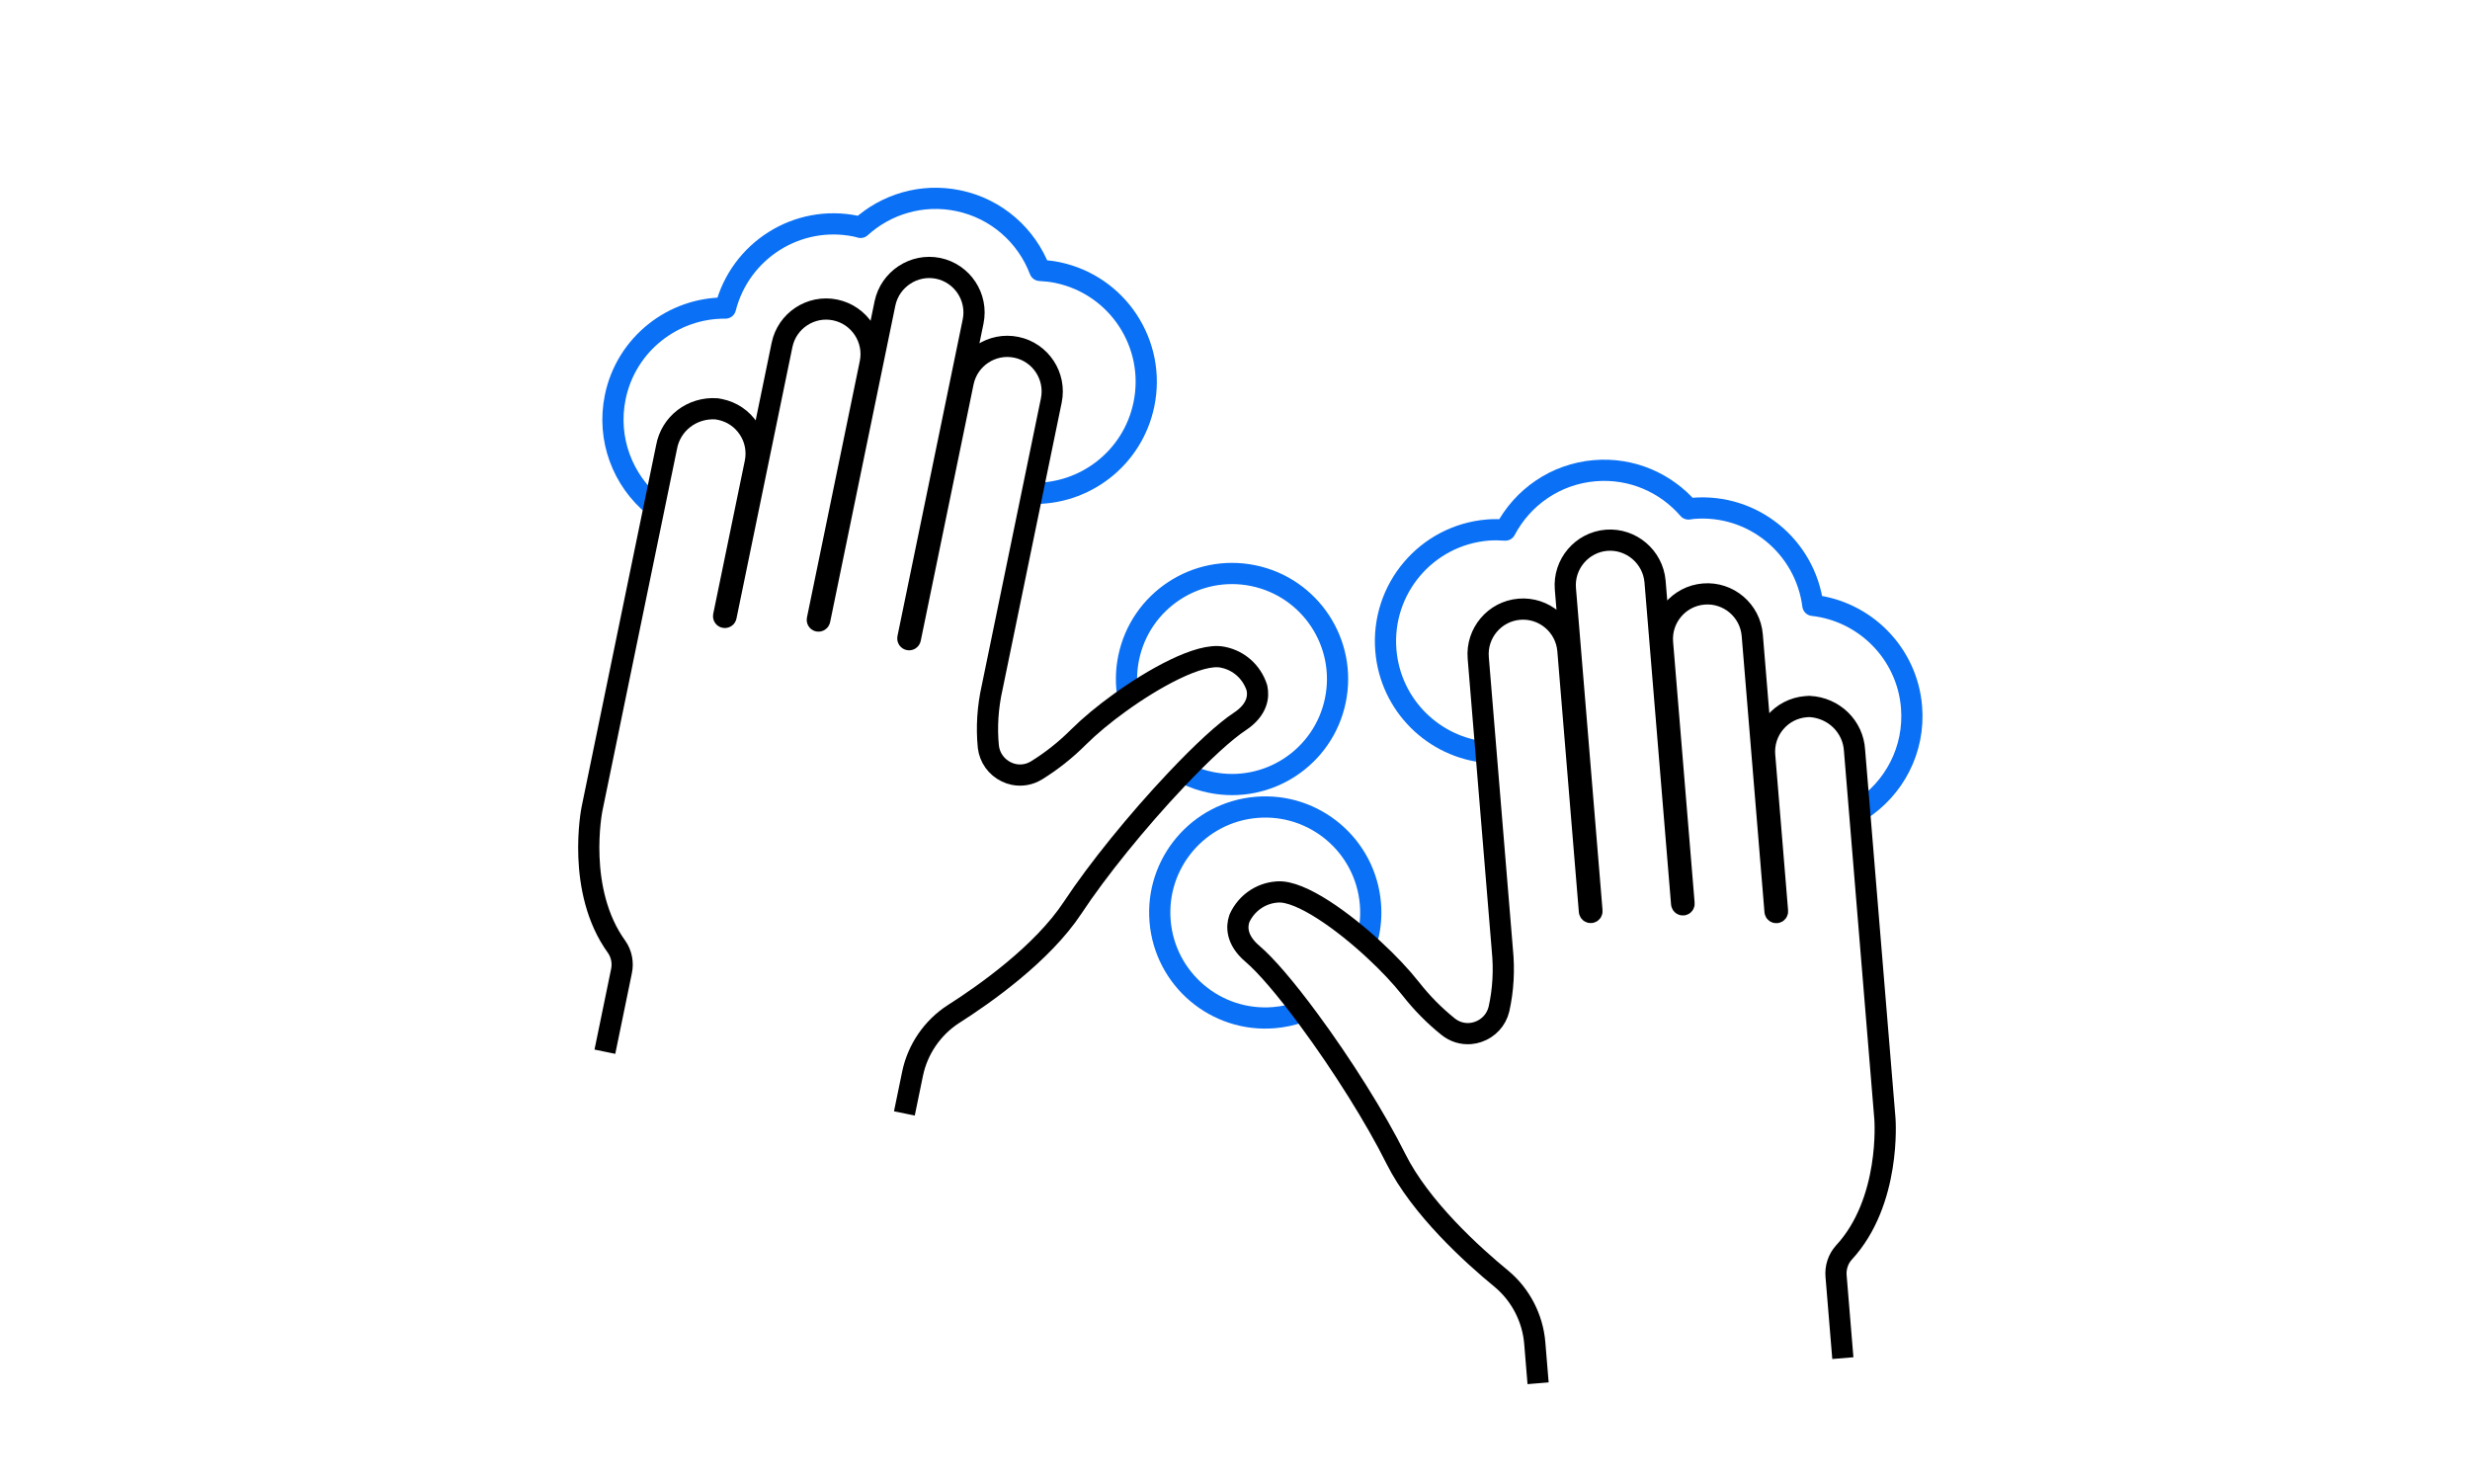 <svg width="233" height="140" viewBox="0 0 233 140" fill="none" xmlns="http://www.w3.org/2000/svg">
<g clip-path="url(#clip0_10444_1177)">
<path d="M122.577 95.494C121.817 95.757 121.008 95.926 120.171 95.995C114.697 96.447 109.886 92.374 109.434 86.894C108.981 81.414 113.061 76.608 118.535 76.156C124.009 75.705 128.821 79.783 129.273 85.257C129.361 86.328 129.278 87.377 129.038 88.366" stroke="#0A70F5" stroke-width="2" stroke-linejoin="round"/>
<path d="M140.276 70.972C135.267 70.531 131.158 66.54 130.731 61.354C130.253 55.561 134.557 50.476 140.35 49.998C140.916 49.952 141.456 49.968 141.998 50.002C143.621 46.918 146.727 44.706 150.451 44.398C153.934 44.111 157.154 45.559 159.276 48.013C159.427 48 159.569 47.964 159.719 47.952C165.356 47.487 170.294 51.555 171.013 57.104C175.903 57.652 179.899 61.598 180.319 66.693C180.652 70.73 178.661 74.419 175.461 76.451" stroke="#0A70F5" stroke-width="2" stroke-linejoin="round"/>
<path d="M145.091 130.484L144.777 126.682C144.583 124.336 143.438 122.129 141.637 120.631C138.915 118.396 133.994 113.951 131.672 109.298C129.777 105.493 126.618 100.454 123.434 96.144C121.286 93.233 119.41 91.044 118.14 89.967C116.564 88.626 116.682 87.344 116.896 86.703L116.935 86.59C117.594 85.185 118.918 84.271 120.41 84.148L120.494 84.141C122.702 83.959 126.796 86.97 129.63 89.607C130.954 90.83 132.148 92.094 133.068 93.26C134.111 94.591 135.301 95.801 136.611 96.85C137.207 97.328 137.953 97.557 138.705 97.495C138.946 97.475 139.19 97.424 139.419 97.345C140.415 97.008 141.154 96.203 141.398 95.195C141.806 93.381 141.909 91.483 141.716 89.573L139.445 62.052C139.253 59.718 140.991 57.661 143.325 57.468C145.659 57.276 147.71 59.02 147.903 61.354L149.933 85.964C149.939 86.03 149.997 86.079 150.063 86.074C150.13 86.069 150.179 86.01 150.174 85.944L147.666 55.542C147.474 53.214 149.218 51.156 151.552 50.963C153.869 50.784 155.914 52.523 156.123 54.838L158.631 85.246C158.637 85.312 158.696 85.362 158.762 85.356C158.828 85.351 158.866 85.293 158.86 85.227L156.83 60.618C156.637 58.284 158.381 56.226 160.715 56.034C163.049 55.841 165.101 57.586 165.294 59.92L167.443 85.979C167.449 86.045 167.507 86.089 167.573 86.083C167.639 86.078 167.683 86.019 167.678 85.959L166.464 71.24C166.371 70.121 166.733 68.995 167.462 68.147C168.196 67.281 169.225 66.754 170.356 66.661C170.428 66.655 170.5 66.649 170.591 66.647L170.681 66.64C173.004 66.757 174.817 68.546 174.943 70.8L177.808 105.534C177.815 105.612 178.398 113.346 173.927 118.167C173.394 118.762 173.128 119.571 173.201 120.383L173.839 128.113" stroke="black" stroke-width="2" stroke-miterlimit="10"/>
<path d="M111.883 73.013C112.605 73.365 113.389 73.631 114.21 73.8C119.59 74.909 124.858 71.446 125.968 66.061C127.077 60.675 123.608 55.412 118.228 54.303C112.849 53.195 107.579 56.663 106.471 62.043C106.254 63.095 106.21 64.146 106.328 65.157" stroke="#0A70F5" stroke-width="2" stroke-linejoin="round"/>
<path d="M97.273 46.534C102.299 46.701 106.859 43.234 107.909 38.138C109.082 32.445 105.422 26.878 99.729 25.705C99.174 25.59 98.635 25.541 98.093 25.509C96.854 22.253 94.037 19.682 90.378 18.928C86.955 18.222 83.584 19.271 81.181 21.451C81.033 21.421 80.896 21.368 80.748 21.337C75.209 20.196 69.816 23.639 68.434 29.06C63.513 29.014 59.07 32.449 58.038 37.456C57.221 41.423 58.752 45.325 61.684 47.729" stroke="#0A70F5" stroke-width="2" stroke-linejoin="round"/>
<path d="M85.312 105.03L86.082 101.294C86.557 98.988 87.96 96.936 89.929 95.665C92.9 93.775 98.322 89.956 101.188 85.617C103.528 82.069 107.272 77.448 110.953 73.553C113.436 70.922 115.563 68.975 116.953 68.06C118.68 66.918 118.717 65.632 118.582 64.969L118.557 64.853C118.072 63.379 116.868 62.311 115.402 62.009L115.319 61.992C113.15 61.545 108.722 64.041 105.591 66.316C104.129 67.371 102.79 68.482 101.737 69.528C100.541 70.724 99.214 71.781 97.787 72.664C97.137 73.067 96.369 73.204 95.63 73.052C95.394 73.003 95.158 72.924 94.939 72.817C93.991 72.363 93.355 71.474 93.234 70.444C93.049 68.594 93.175 66.697 93.597 64.825L99.171 37.779C99.644 35.485 98.167 33.233 95.873 32.76C93.579 32.288 91.332 33.772 90.859 36.066L85.875 60.251C85.862 60.316 85.798 60.358 85.733 60.344C85.668 60.331 85.625 60.267 85.639 60.202L91.796 30.324C92.267 28.036 90.784 25.783 88.491 25.311C86.212 24.853 83.972 26.333 83.485 28.605L77.327 58.489C77.314 58.554 77.249 58.596 77.184 58.583C77.119 58.569 77.089 58.508 77.102 58.443L82.086 34.258C82.559 31.964 81.076 29.711 78.782 29.238C76.488 28.766 74.241 30.25 73.769 32.544L68.491 58.153C68.478 58.218 68.415 58.255 68.35 58.241C68.285 58.228 68.248 58.165 68.26 58.106L71.242 43.64C71.468 42.54 71.245 41.379 70.623 40.45C69.999 39.501 69.042 38.854 67.93 38.625C67.859 38.61 67.788 38.596 67.698 38.583L67.61 38.565C65.289 38.401 63.274 39.958 62.877 42.181L55.843 76.315C55.827 76.392 54.315 83.999 58.172 89.324C58.629 89.979 58.796 90.815 58.625 91.612L57.06 99.208" stroke="black" stroke-width="2" stroke-miterlimit="10"/>
</g>
<defs>
<clipPath id="clip0_10444_1177">
<rect width="233" height="140" fill="white"/>
</clipPath>
</defs>
</svg>
